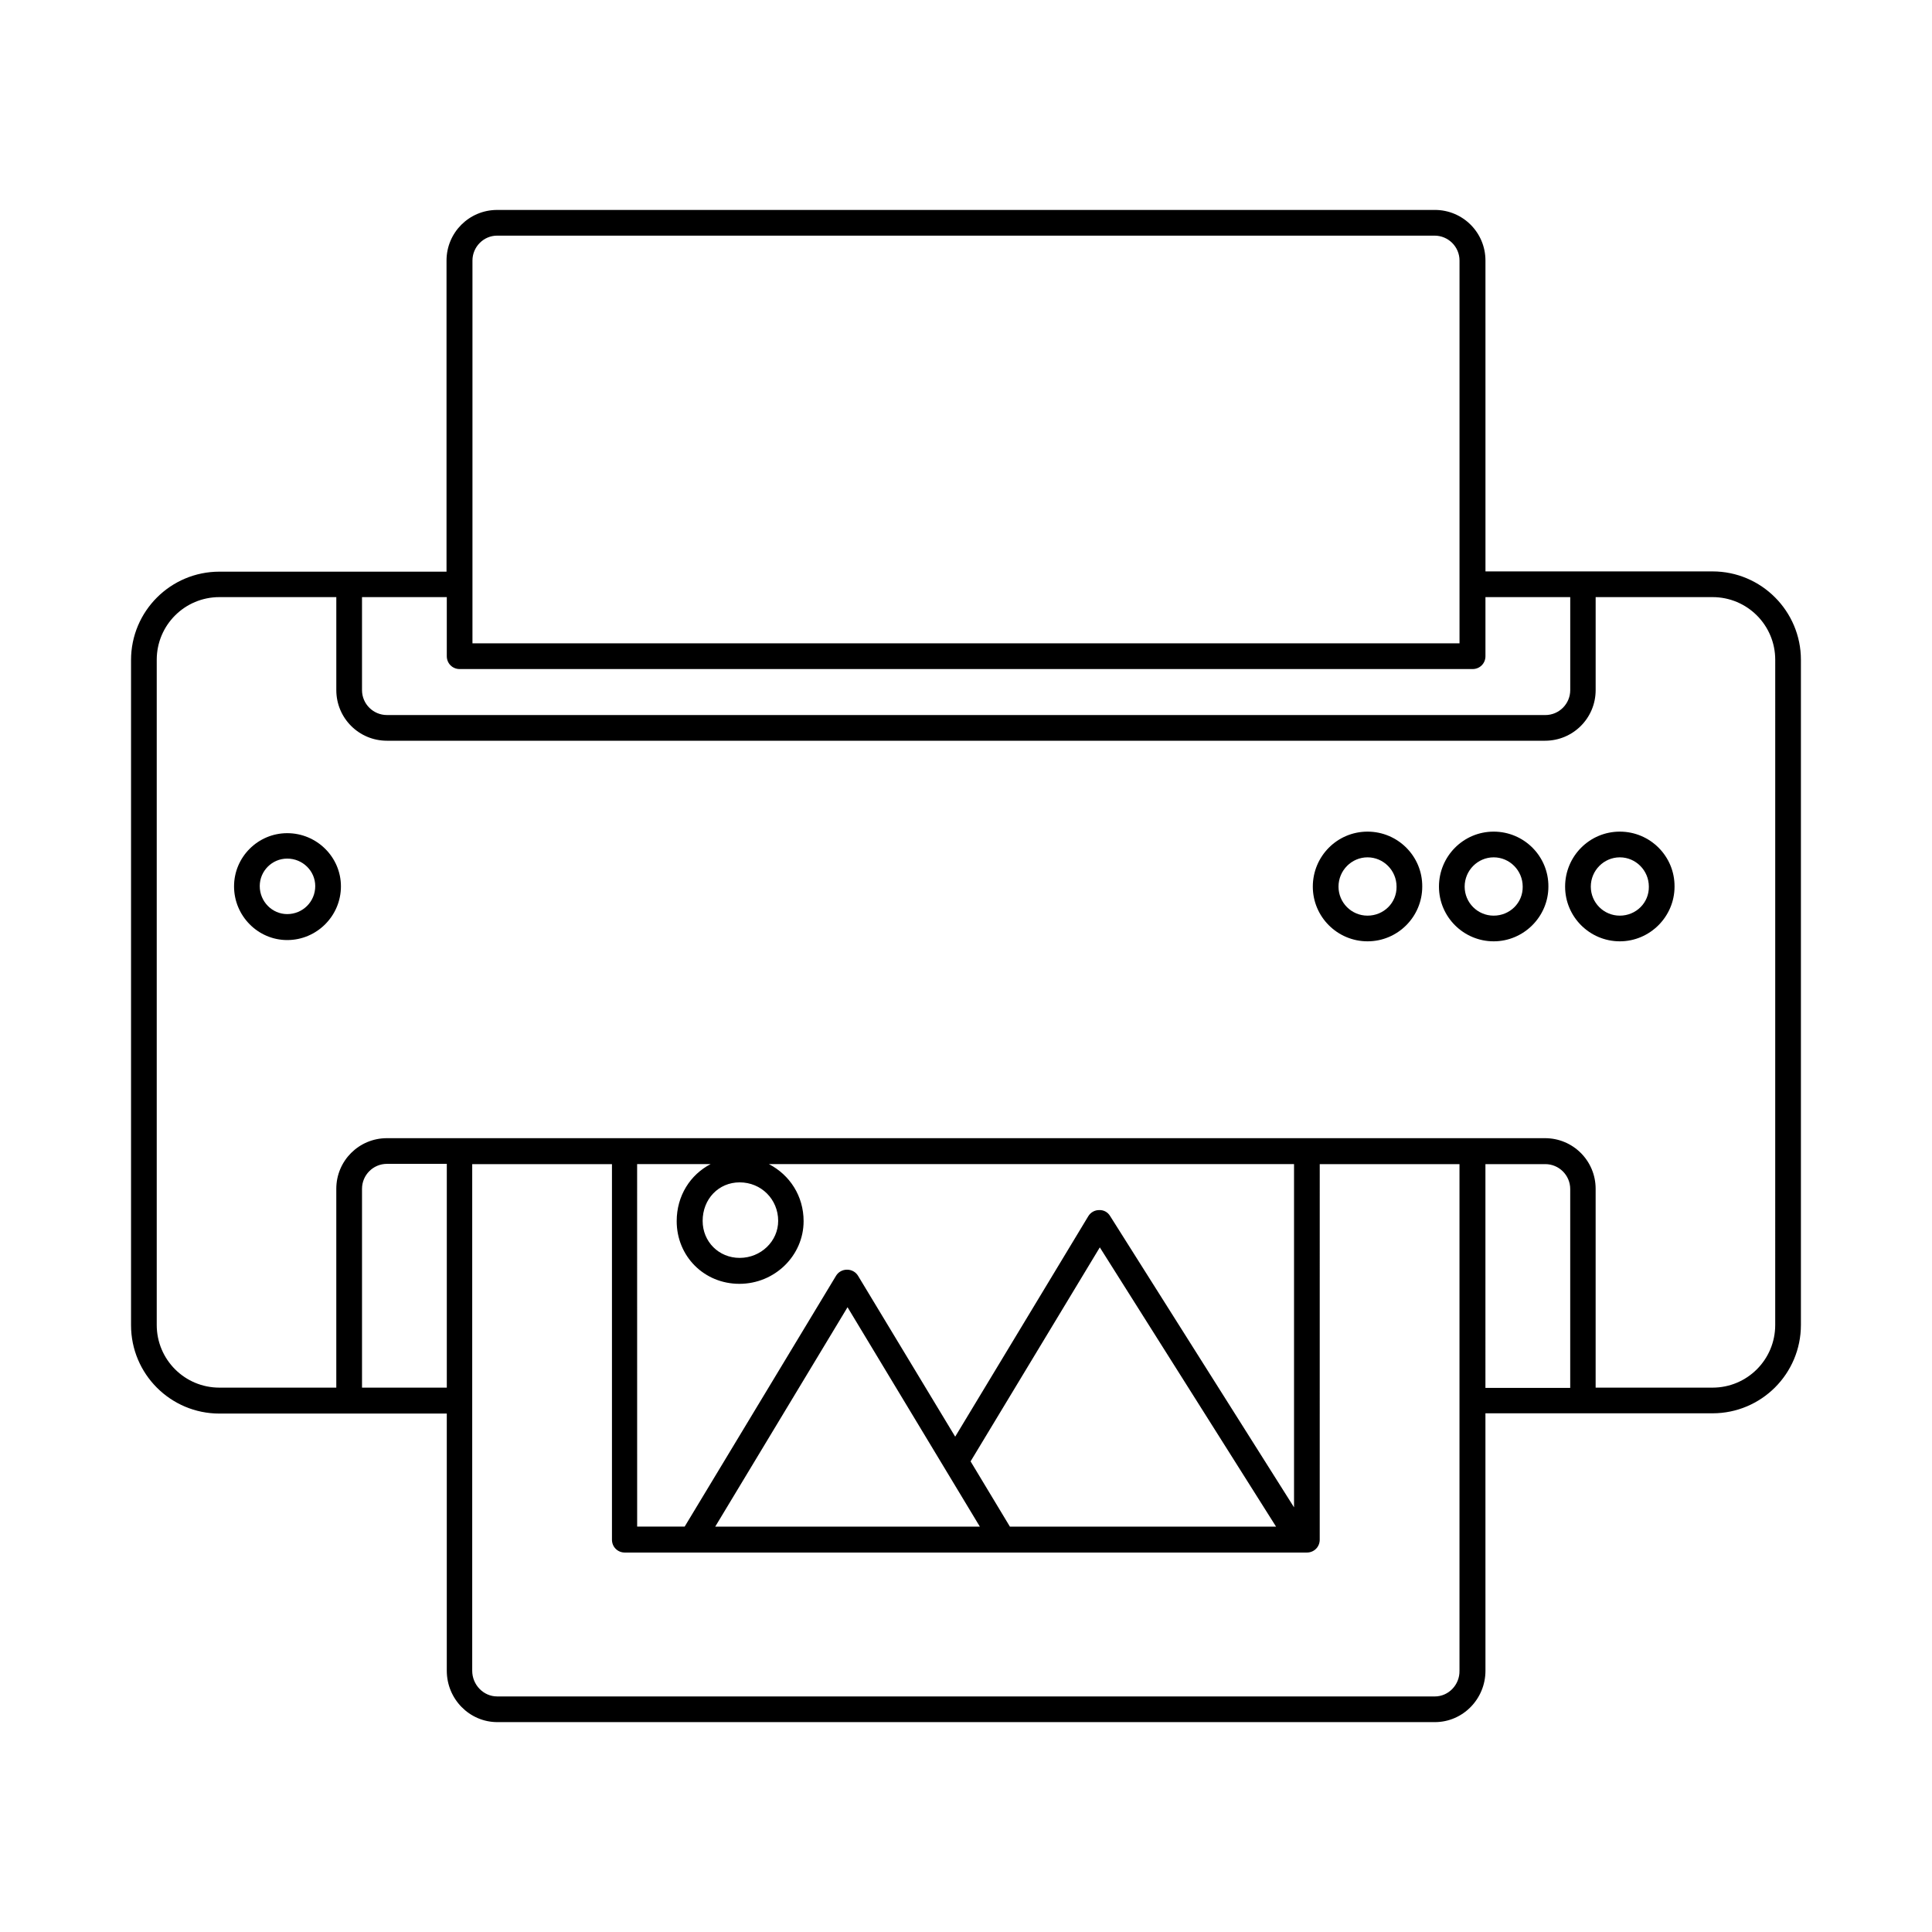 <?xml version="1.0" encoding="UTF-8"?>
<!-- Uploaded to: ICON Repo, www.svgrepo.com, Generator: ICON Repo Mixer Tools -->
<svg fill="#000000" width="800px" height="800px" version="1.1" viewBox="144 144 512 512" xmlns="http://www.w3.org/2000/svg">
 <g>
  <path d="m597.85 295.43h-60.184l-0.004-82.383c0-7.422-5.992-13.414-13.414-13.414l-248.5 0.004c-7.422 0-13.414 5.992-13.414 13.414v82.449l-60.184-0.004c-12.938 0-23.422 10.484-23.422 23.422v176.27c0 12.938 10.484 23.422 23.422 23.422h60.254v68.152c0 7.488 5.992 13.617 13.414 13.617h248.43c7.422 0 13.414-6.129 13.414-13.617l-0.008-68.223h60.184c12.938 0 23.422-10.484 23.422-23.422v-176.27c0-12.867-10.484-23.418-23.418-23.418zm-322.1-88.984h248.43c3.609 0 6.606 2.926 6.606 6.606v101.44h-261.58v-15.523-0.137-0.137-85.648c0-3.606 2.93-6.602 6.539-6.602zm-9.941 114.86h268.45c1.906 0 3.402-1.496 3.402-3.402v-15.66h22.469v24.645c0 3.609-2.926 6.606-6.606 6.606l-306.98-0.004c-3.609 0-6.606-2.926-6.606-6.606v-24.645h22.469v15.66c0 1.906 1.5 3.406 3.406 3.406zm-25.871 190.43v-52.695c0-3.609 2.926-6.606 6.606-6.606h15.863v59.301zm284.31 81.836h-248.5c-3.609 0-6.606-3.062-6.606-6.809v-134.26h37.035v99.535c0 1.906 1.496 3.402 3.402 3.402h180.76c1.906 0 3.402-1.496 3.402-3.402l0.004-99.535h37.035v134.26c0.07 3.746-2.926 6.812-6.531 6.812zm-191.93-141.07c-5.379 2.793-8.988 8.375-8.988 15.113 0 9.328 7.285 16.613 16.613 16.613 9.395 0 17.02-7.488 17.02-16.613 0-6.672-3.676-12.254-9.191-15.113h139.16v90.957l-48.746-77.207c-0.613-1.02-1.703-1.633-2.926-1.566-1.156 0-2.246 0.613-2.859 1.633l-35.266 58.414-25.734-42.621c-0.613-1.02-1.703-1.633-2.926-1.633-1.227 0-2.316 0.613-2.926 1.633l-40.102 66.449h-12.594l-0.008-96.059zm17.906 15.047c0 5.379-4.562 9.805-10.211 9.805-5.516 0-9.805-4.289-9.805-9.805 0-5.785 4.223-10.211 9.805-10.211 5.719 0 10.211 4.492 10.211 10.211zm53.445 81.02h-70.125l35.062-58.141zm7.965 0-10.418-17.293 34.246-56.711 46.703 74.004zm126.02-96.066h15.863c3.609 0 6.606 2.926 6.606 6.606v52.695h-22.469zm76.797 42.621c0 9.191-7.422 16.613-16.613 16.613h-30.977v-52.695c0-7.422-5.992-13.414-13.414-13.414h-306.91c-7.422 0-13.414 5.992-13.414 13.414v52.695h-30.973c-9.191 0-16.613-7.422-16.613-16.613v-176.27c0-9.191 7.422-16.613 16.613-16.613h30.977v24.645c0 7.422 5.992 13.414 13.414 13.414h306.91c7.422 0 13.414-5.992 13.414-13.414v-24.645h30.977c9.191 0 16.613 7.422 16.613 16.613z"/>
  <path d="m573.27 364.39c-8.035 0-14.5 6.535-14.5 14.57 0 8.035 6.535 14.5 14.5 14.5 7.965 0 14.5-6.535 14.5-14.5 0.066-8.035-6.469-14.57-14.5-14.57zm0 22.266c-4.289 0-7.691-3.473-7.691-7.691 0-4.289 3.473-7.762 7.691-7.762 4.223 0 7.691 3.473 7.691 7.762 0.07 4.285-3.402 7.691-7.691 7.691z"/>
  <path d="m539.84 364.39c-8.035 0-14.5 6.535-14.5 14.57 0 8.035 6.535 14.5 14.5 14.5s14.5-6.535 14.5-14.5c0.07-8.035-6.465-14.57-14.5-14.57zm0 22.266c-4.289 0-7.691-3.473-7.691-7.691 0-4.289 3.473-7.762 7.691-7.762 4.223 0 7.691 3.473 7.691 7.762 0.07 4.285-3.402 7.691-7.691 7.691z"/>
  <path d="m506.41 364.39c-8.035 0-14.5 6.535-14.5 14.57 0 8.035 6.535 14.5 14.5 14.5 8.035 0 14.5-6.535 14.5-14.5 0.07-8.035-6.465-14.57-14.5-14.57zm0 22.266c-4.289 0-7.691-3.473-7.691-7.691 0-4.289 3.473-7.762 7.691-7.762 4.223 0 7.691 3.473 7.691 7.762 0.07 4.285-3.402 7.691-7.691 7.691z"/>
  <path d="m220.12 364.8c-7.762 0-14.094 6.332-14.094 14.094 0 7.828 6.332 14.23 14.094 14.23 7.828 0 14.23-6.398 14.23-14.23 0-7.762-6.402-14.094-14.23-14.094zm0 21.445c-4.016 0-7.285-3.336-7.285-7.422 0-4.016 3.269-7.285 7.285-7.285 4.086 0 7.422 3.269 7.422 7.285 0 4.152-3.336 7.422-7.422 7.422z"/>
 </g>
</svg>